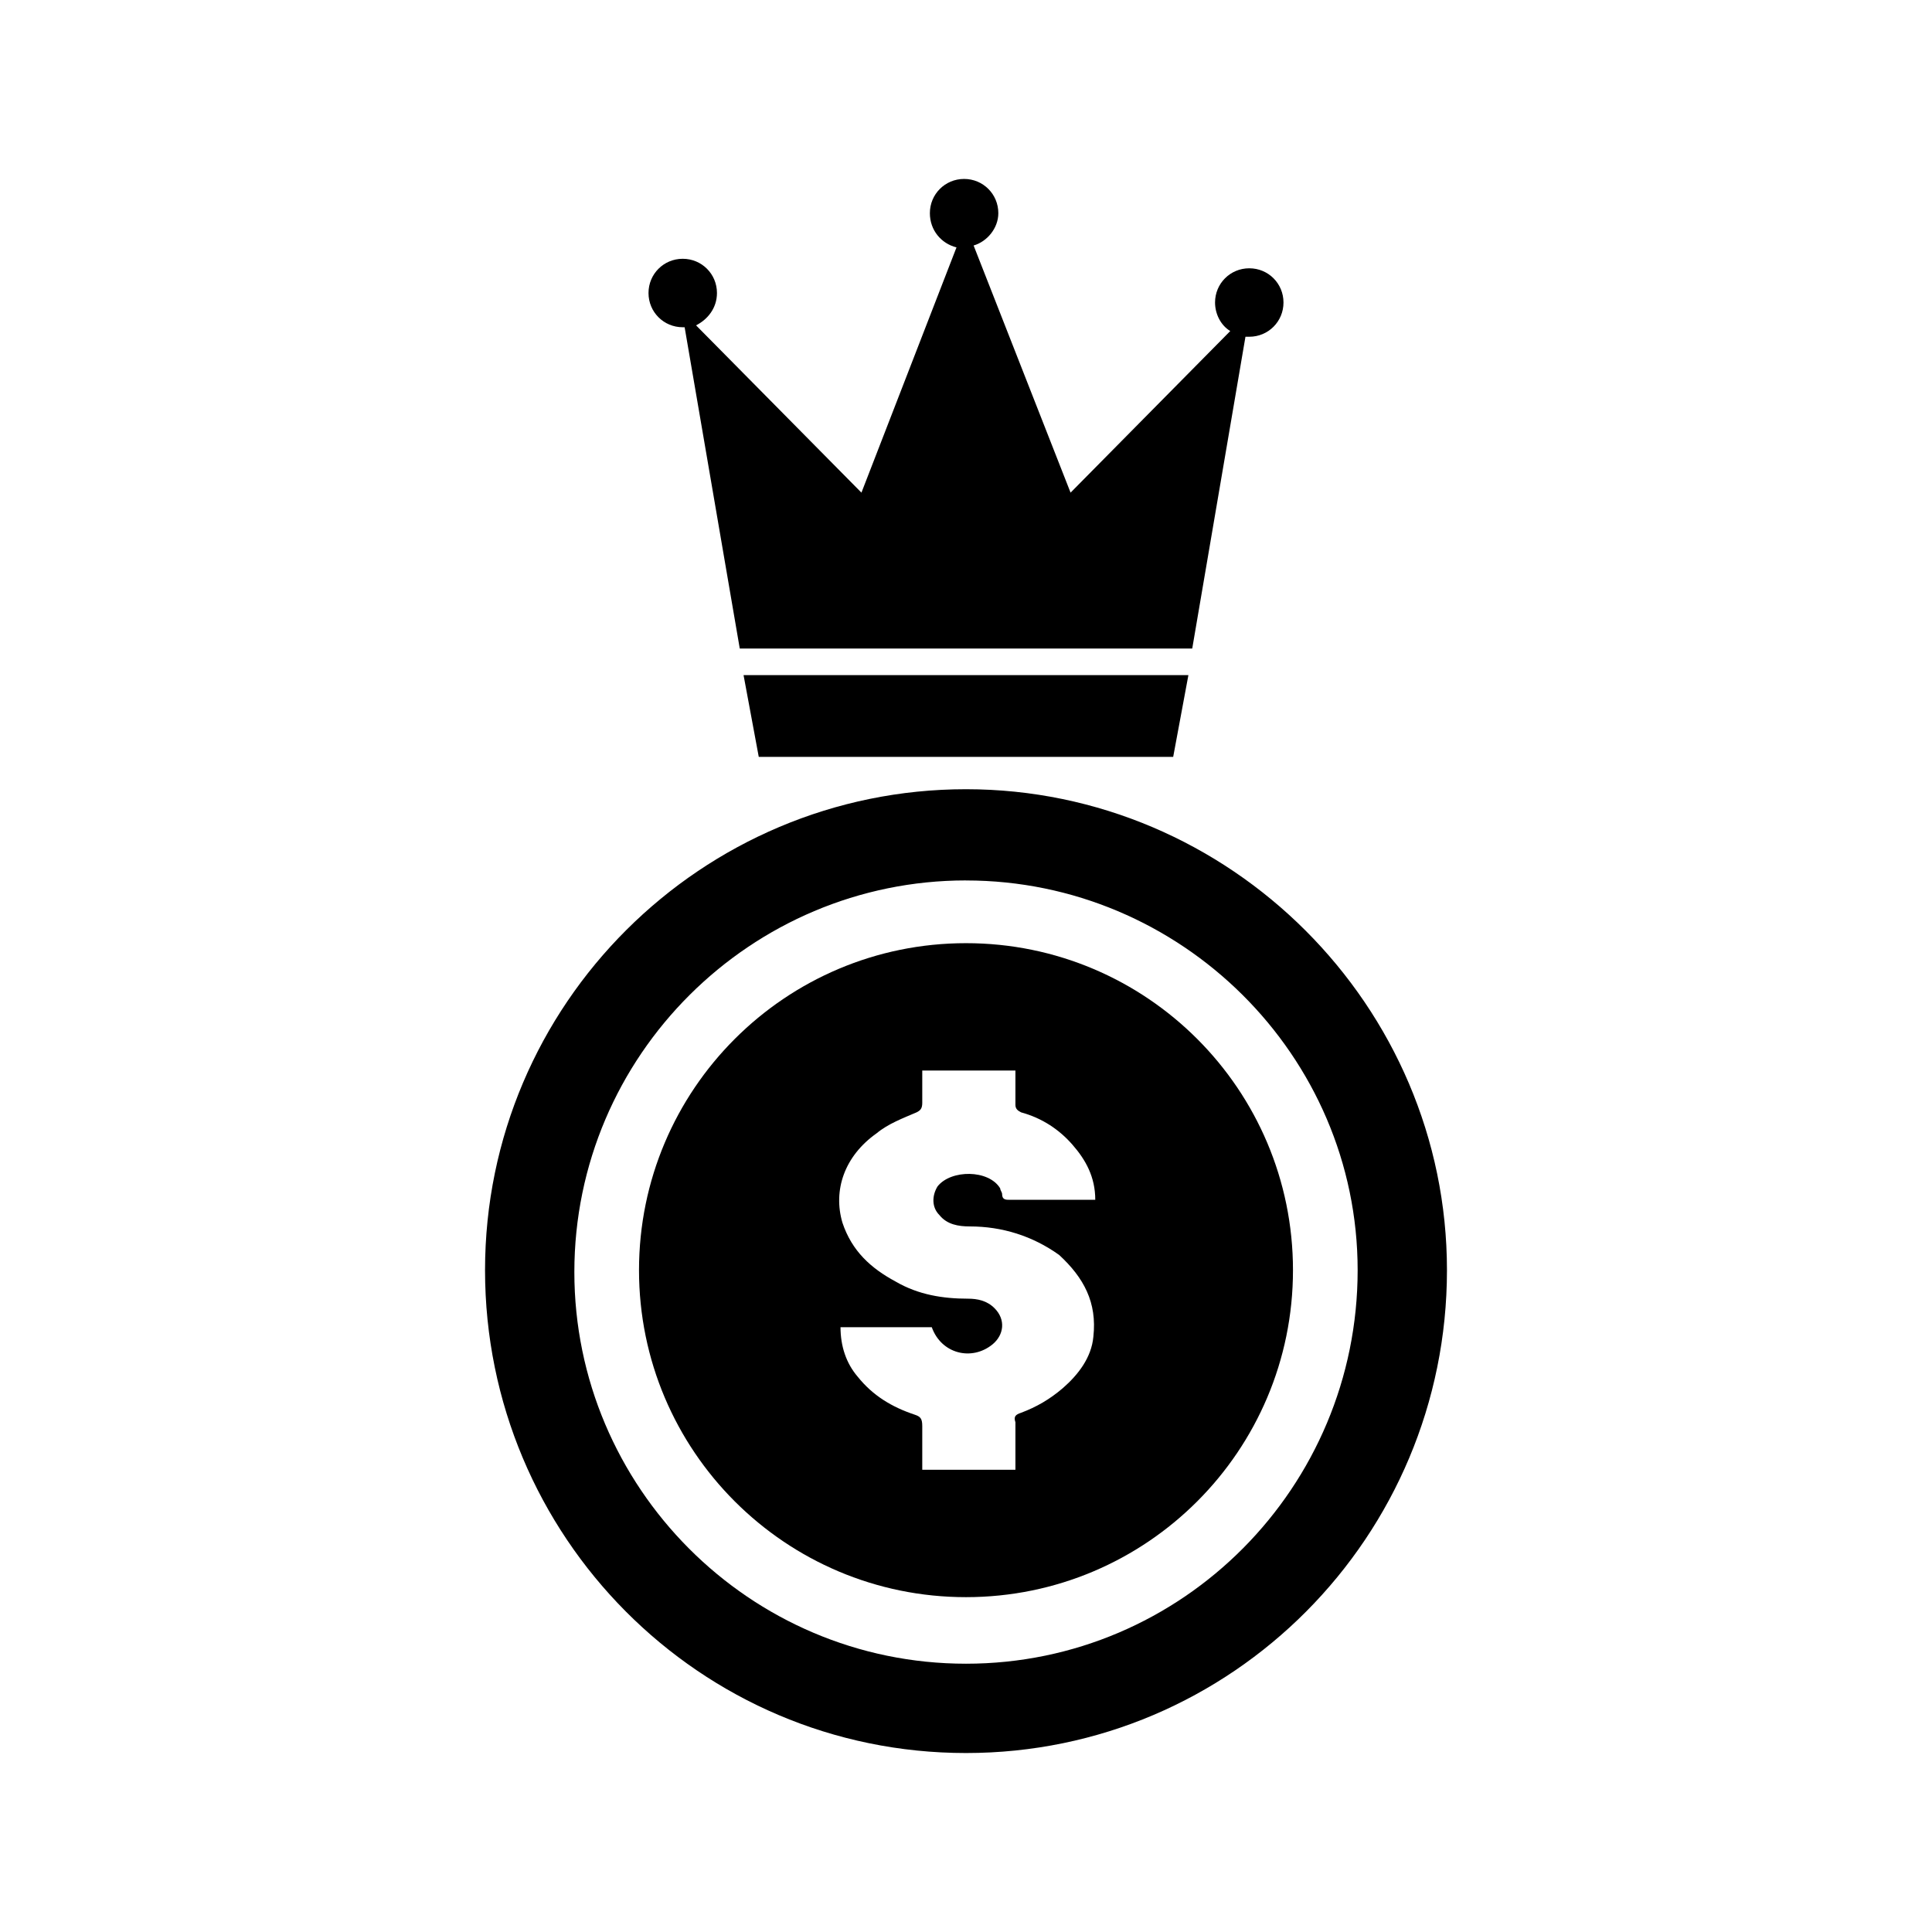 <?xml version="1.0" encoding="UTF-8"?>
<!-- The Best Svg Icon site in the world: iconSvg.co, Visit us! https://iconsvg.co -->
<svg fill="#000000" width="800px" height="800px" version="1.1" viewBox="144 144 512 512" xmlns="http://www.w3.org/2000/svg">
 <g>
  <path d="m341.05 322.91h117.89l-4.031 21.664h-109.83z"/>
  <path d="m475.07 215.1c-5.039 0-9.07 4.031-9.07 9.07 0 3.023 1.512 6.047 4.031 7.559l-42.32 42.824-25.695-65.496c3.527-1.008 6.551-4.535 6.551-8.566 0-5.039-4.031-9.07-9.07-9.07-5.039 0-9.07 4.031-9.07 9.07 0 4.535 3.023 8.062 7.055 9.07l-25.191 64.992-43.832-44.336c3.023-1.512 5.543-4.535 5.543-8.566 0-5.039-4.031-9.07-9.07-9.07-5.039 0-9.07 4.031-9.07 9.07 0 5.039 4.031 9.07 9.07 9.07h0.504l14.609 85.145h119.91l14.105-82.625h1.008c5.039 0 9.07-4.031 9.07-9.07 0.004-5.039-4.023-9.07-9.062-9.07z"/>
  <path d="m400 608.57c-70.535 0-127.46-57.434-127.46-127.96 0-70.535 57.434-127.46 127.46-127.46 70.027 0 127.46 57.434 127.46 127.46 0 70.531-56.93 127.96-127.46 127.96zm0-231.25c-56.93 0-103.79 46.352-103.79 103.79 0 56.93 46.352 103.79 103.79 103.79s103.79-46.855 103.79-104.29c0-56.934-46.855-103.28-103.79-103.28z"/>
  <path d="m400 393.95c-47.863 0-86.656 38.793-86.656 86.656s38.793 86.656 86.656 86.656c47.859-0.004 86.652-38.797 86.652-86.656 0-47.863-38.793-86.656-86.652-86.656zm33.754 104.29c-0.504 5.543-4.031 10.078-8.062 13.602-3.527 3.023-7.055 5.039-11.082 6.551-1.512 0.504-2.016 1.008-1.512 2.519v12.594h-24.688v-11.586c0-2.016-0.504-2.519-2.016-3.023-6.047-2.016-11.082-5.039-15.113-10.078-3.023-3.527-4.535-8.062-4.535-13.098h24.184c2.519 7.055 10.578 9.07 16.121 4.535 3.023-2.519 3.527-6.551 0.504-9.574-2.016-2.016-4.535-2.519-7.055-2.519-6.551 0-13.098-1.008-19.145-4.535-6.551-3.527-11.586-8.062-14.105-15.617-2.519-8.566 0.504-17.633 9.07-23.68 3.023-2.519 7.055-4.031 10.578-5.543 1.008-0.504 1.512-1.008 1.512-2.519v-8.566h24.688v9.07c0 1.008 0.504 1.512 1.512 2.016 5.543 1.512 10.078 4.535 13.602 8.566 3.527 4.031 6.047 8.566 6.047 14.609h-1.512-21.16c-1.008 0-2.016 0-2.016-1.512 0-0.504-0.504-1.008-0.504-1.512-3.023-5.039-13.098-5.039-16.625-0.504-1.512 2.519-1.512 5.543 0.504 7.559 2.016 2.519 5.039 3.023 8.062 3.023 8.566 0 16.625 2.519 23.68 7.559 6.547 6.047 10.074 12.594 9.066 21.664z"/>
 </g>
</svg>